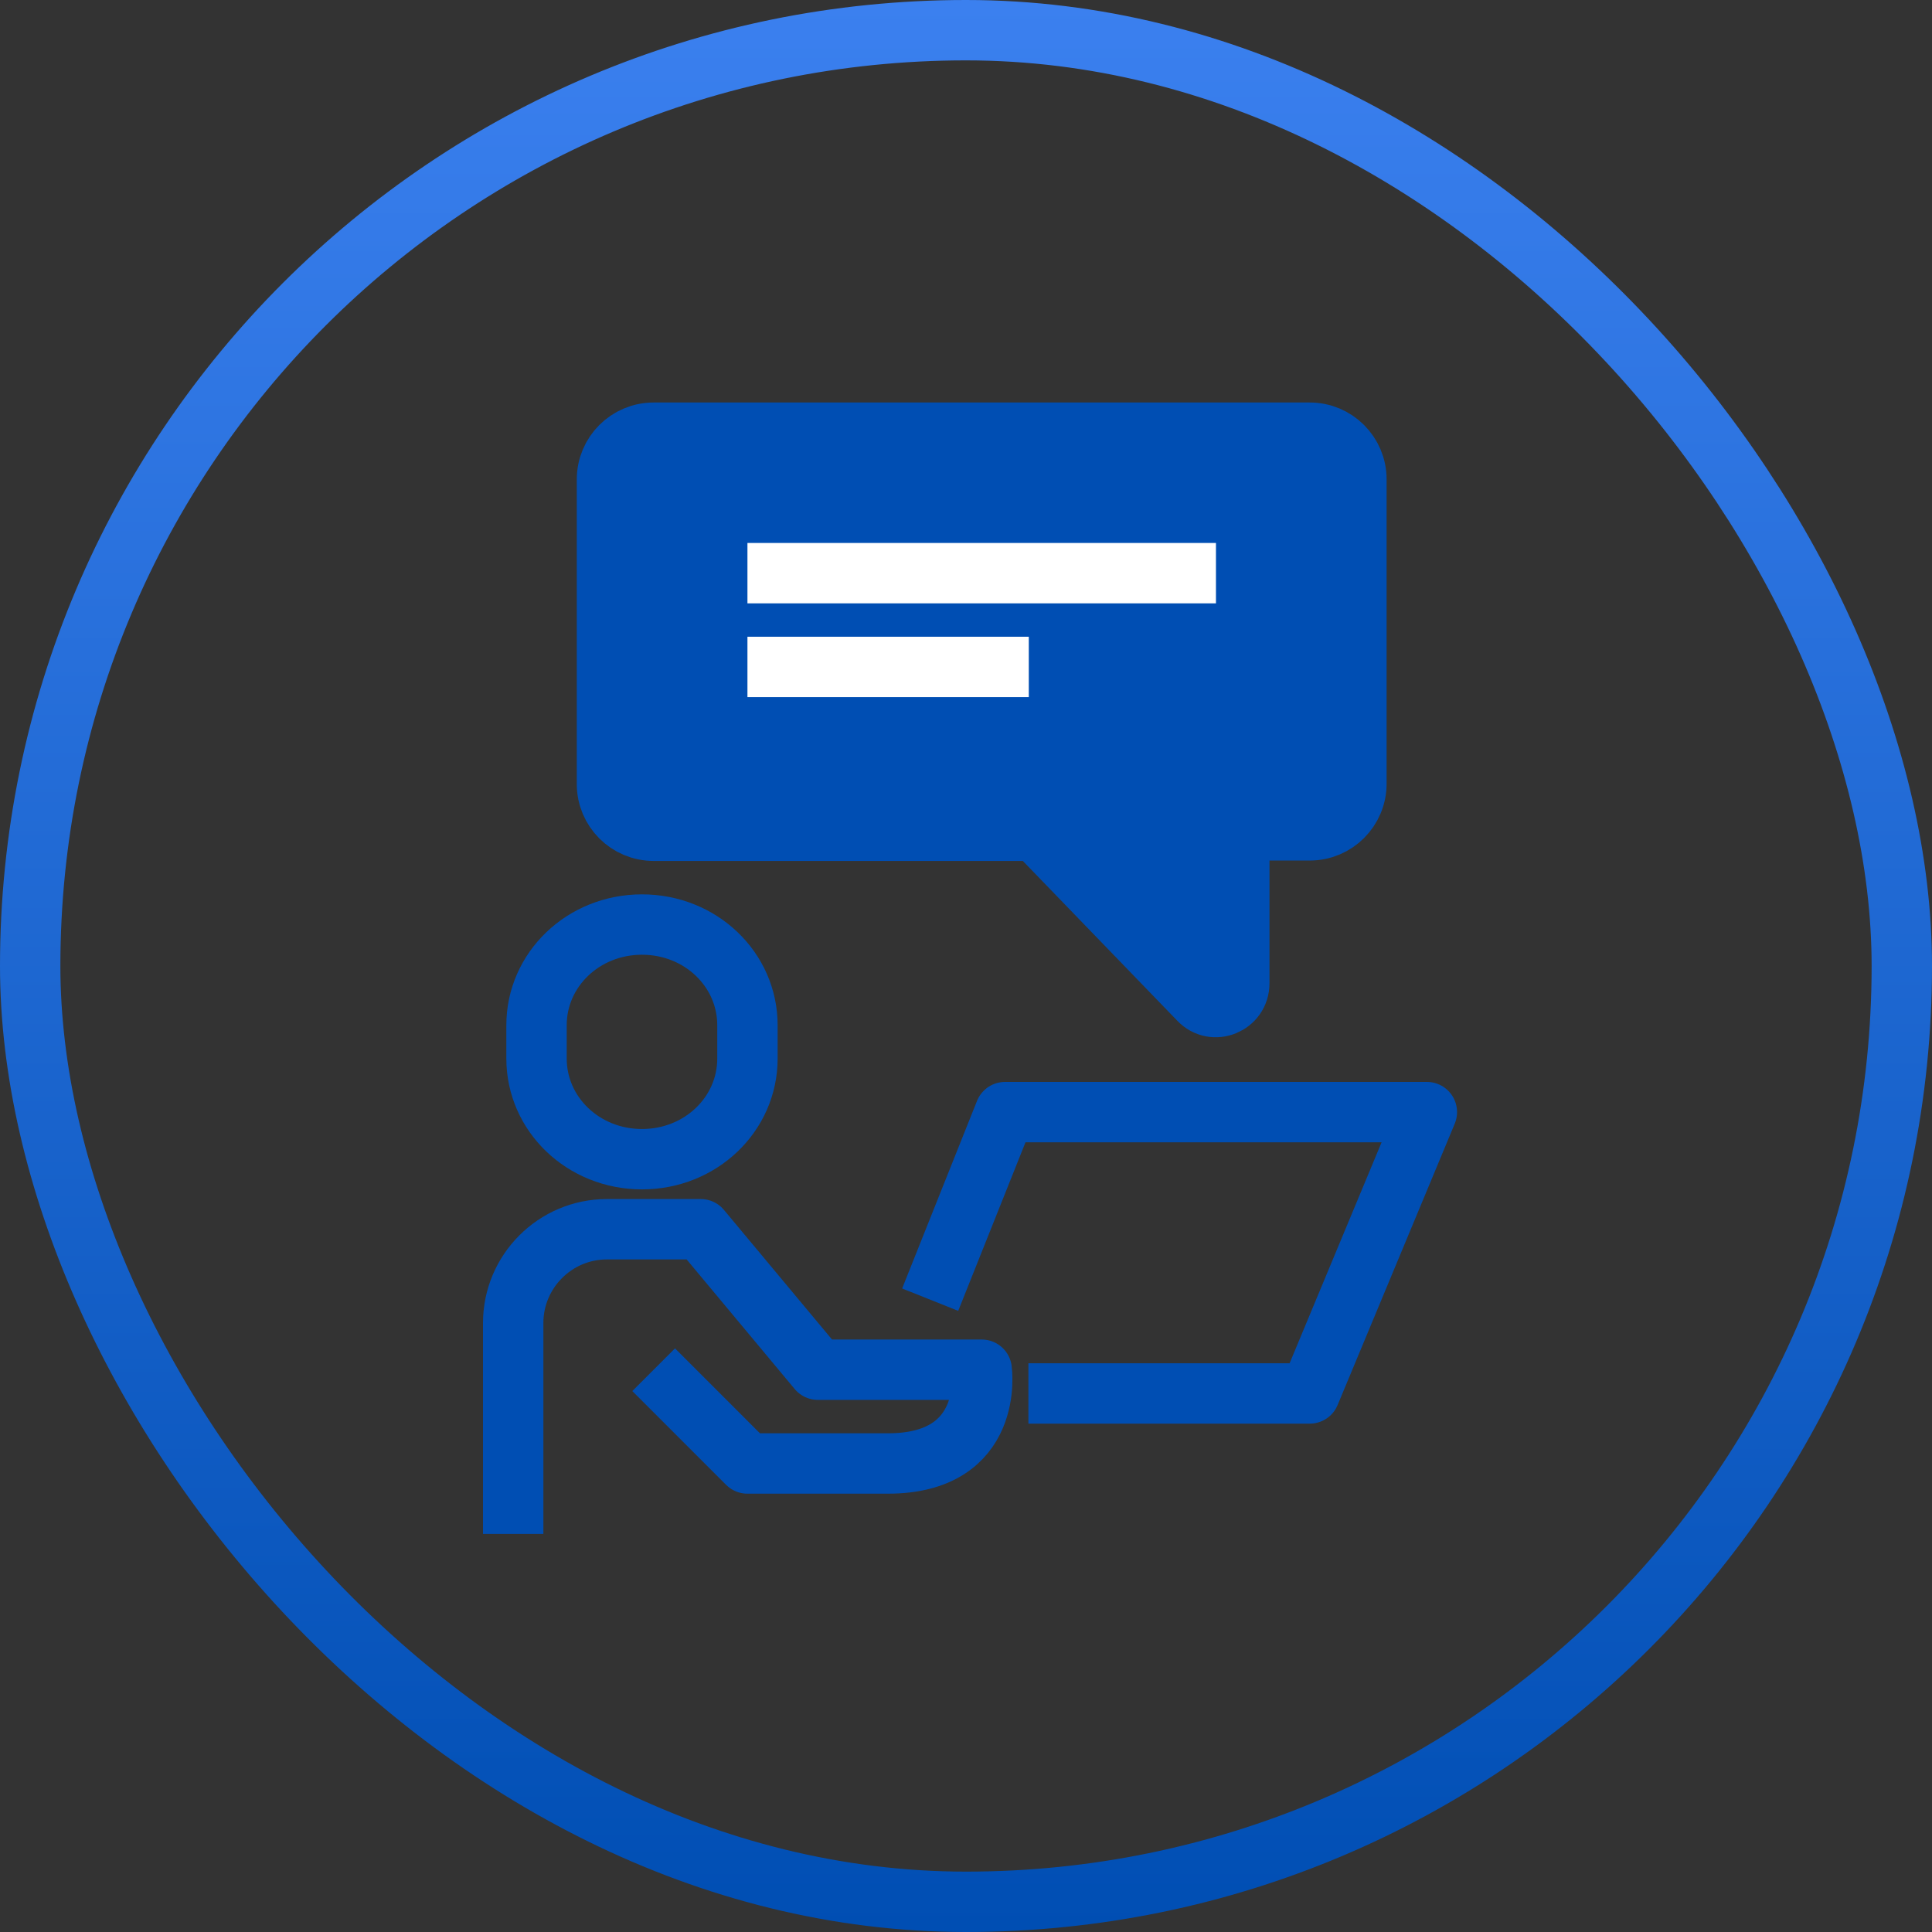 <svg width="48" height="48" viewBox="0 0 48 48" fill="none" xmlns="http://www.w3.org/2000/svg">
<rect x="0" y="0" width="48" height="48" fill="#333333" stroke="none"/>
<g id="&#232;&#175;&#173;&#232;&#168;&#128;&#229;&#159;&#185;&#232;&#174;&#173;">
<rect x="0.75" y="0.75" width="46.5" height="46.5" rx="23.25" stroke="url(#paint0_linear_1175_18408)" stroke-width="1.5"/>
<g id="_&#229;&#155;&#190;&#229;&#177;&#130;_1">
<g id="_&#229;&#155;&#190;&#229;&#177;&#130;_1_2" clip-path="url(#clip0_1175_18408)">
<path id="Vector" d="M12.75 38.11V32.87C12.75 31.59 13.79 30.54 15.08 30.54H17.41L20.32 34.03H24.39C24.39 34.03 24.72 36.36 22.06 36.36H18.57L16.24 34.03" stroke="#004EB3" stroke-width="1.5" stroke-linejoin="round"/>
<path id="Vector_2" d="M15.95 28.8C17.41 28.8 18.57 27.68 18.57 26.3V25.47C18.57 24.09 17.41 22.97 15.95 22.97C14.49 22.97 13.33 24.09 13.33 25.47V26.3C13.33 27.68 14.49 28.8 15.95 28.8Z" stroke="#004EB3" stroke-width="1.5" stroke-linejoin="round"/>
<path id="Vector_3" d="M23.11 32.29L24.97 27.63H35.45L32.54 34.62H25.55" stroke="#004EB3" stroke-width="1.5" stroke-linejoin="round"/>
<path id="Vector_4" d="M32.54 10.75H16.24C15.6 10.75 15.08 11.27 15.08 11.91V19.48C15.08 20.12 15.6 20.64 16.24 20.64H25.73L29.79 24.84C30.15 25.22 30.79 24.96 30.79 24.43V20.63H32.54C33.18 20.63 33.7 20.11 33.7 19.47V11.91C33.7 11.27 33.18 10.75 32.54 10.75Z" stroke="#004EB3" stroke-width="1.5" stroke-linejoin="round"/>
<path id="Vector_5" d="M32.54 10.75H16.24C15.6 10.75 15.08 11.27 15.08 11.91V19.48C15.08 20.12 15.6 20.64 16.24 20.64H25.73L29.79 24.84C30.15 25.22 30.79 24.96 30.79 24.43V20.63H32.54C33.18 20.63 33.7 20.11 33.7 19.47V11.91C33.7 11.27 33.18 10.75 32.54 10.75Z" fill="#004EB3"/>
<path id="Vector_6" d="M18.57 16.57H25.56" stroke="white" stroke-width="1.5" stroke-linejoin="round"/>
<path id="Vector_7" d="M18.57 14.24H30.21" stroke="white" stroke-width="1.5" stroke-linejoin="round"/>
</g>
</g>
</g>
<defs>
<linearGradient id="paint0_linear_1175_18408" x1="24" y1="0" x2="24" y2="48" gradientUnits="userSpaceOnUse">
<stop stop-color="#3B80EF"/>
<stop offset="1" stop-color="#004EB3"/>
</linearGradient>
<clipPath id="clip0_1175_18408">
<rect width="24.2" height="28.11" fill="white" transform="translate(12 10)"/>
</clipPath>
</defs>
</svg>
